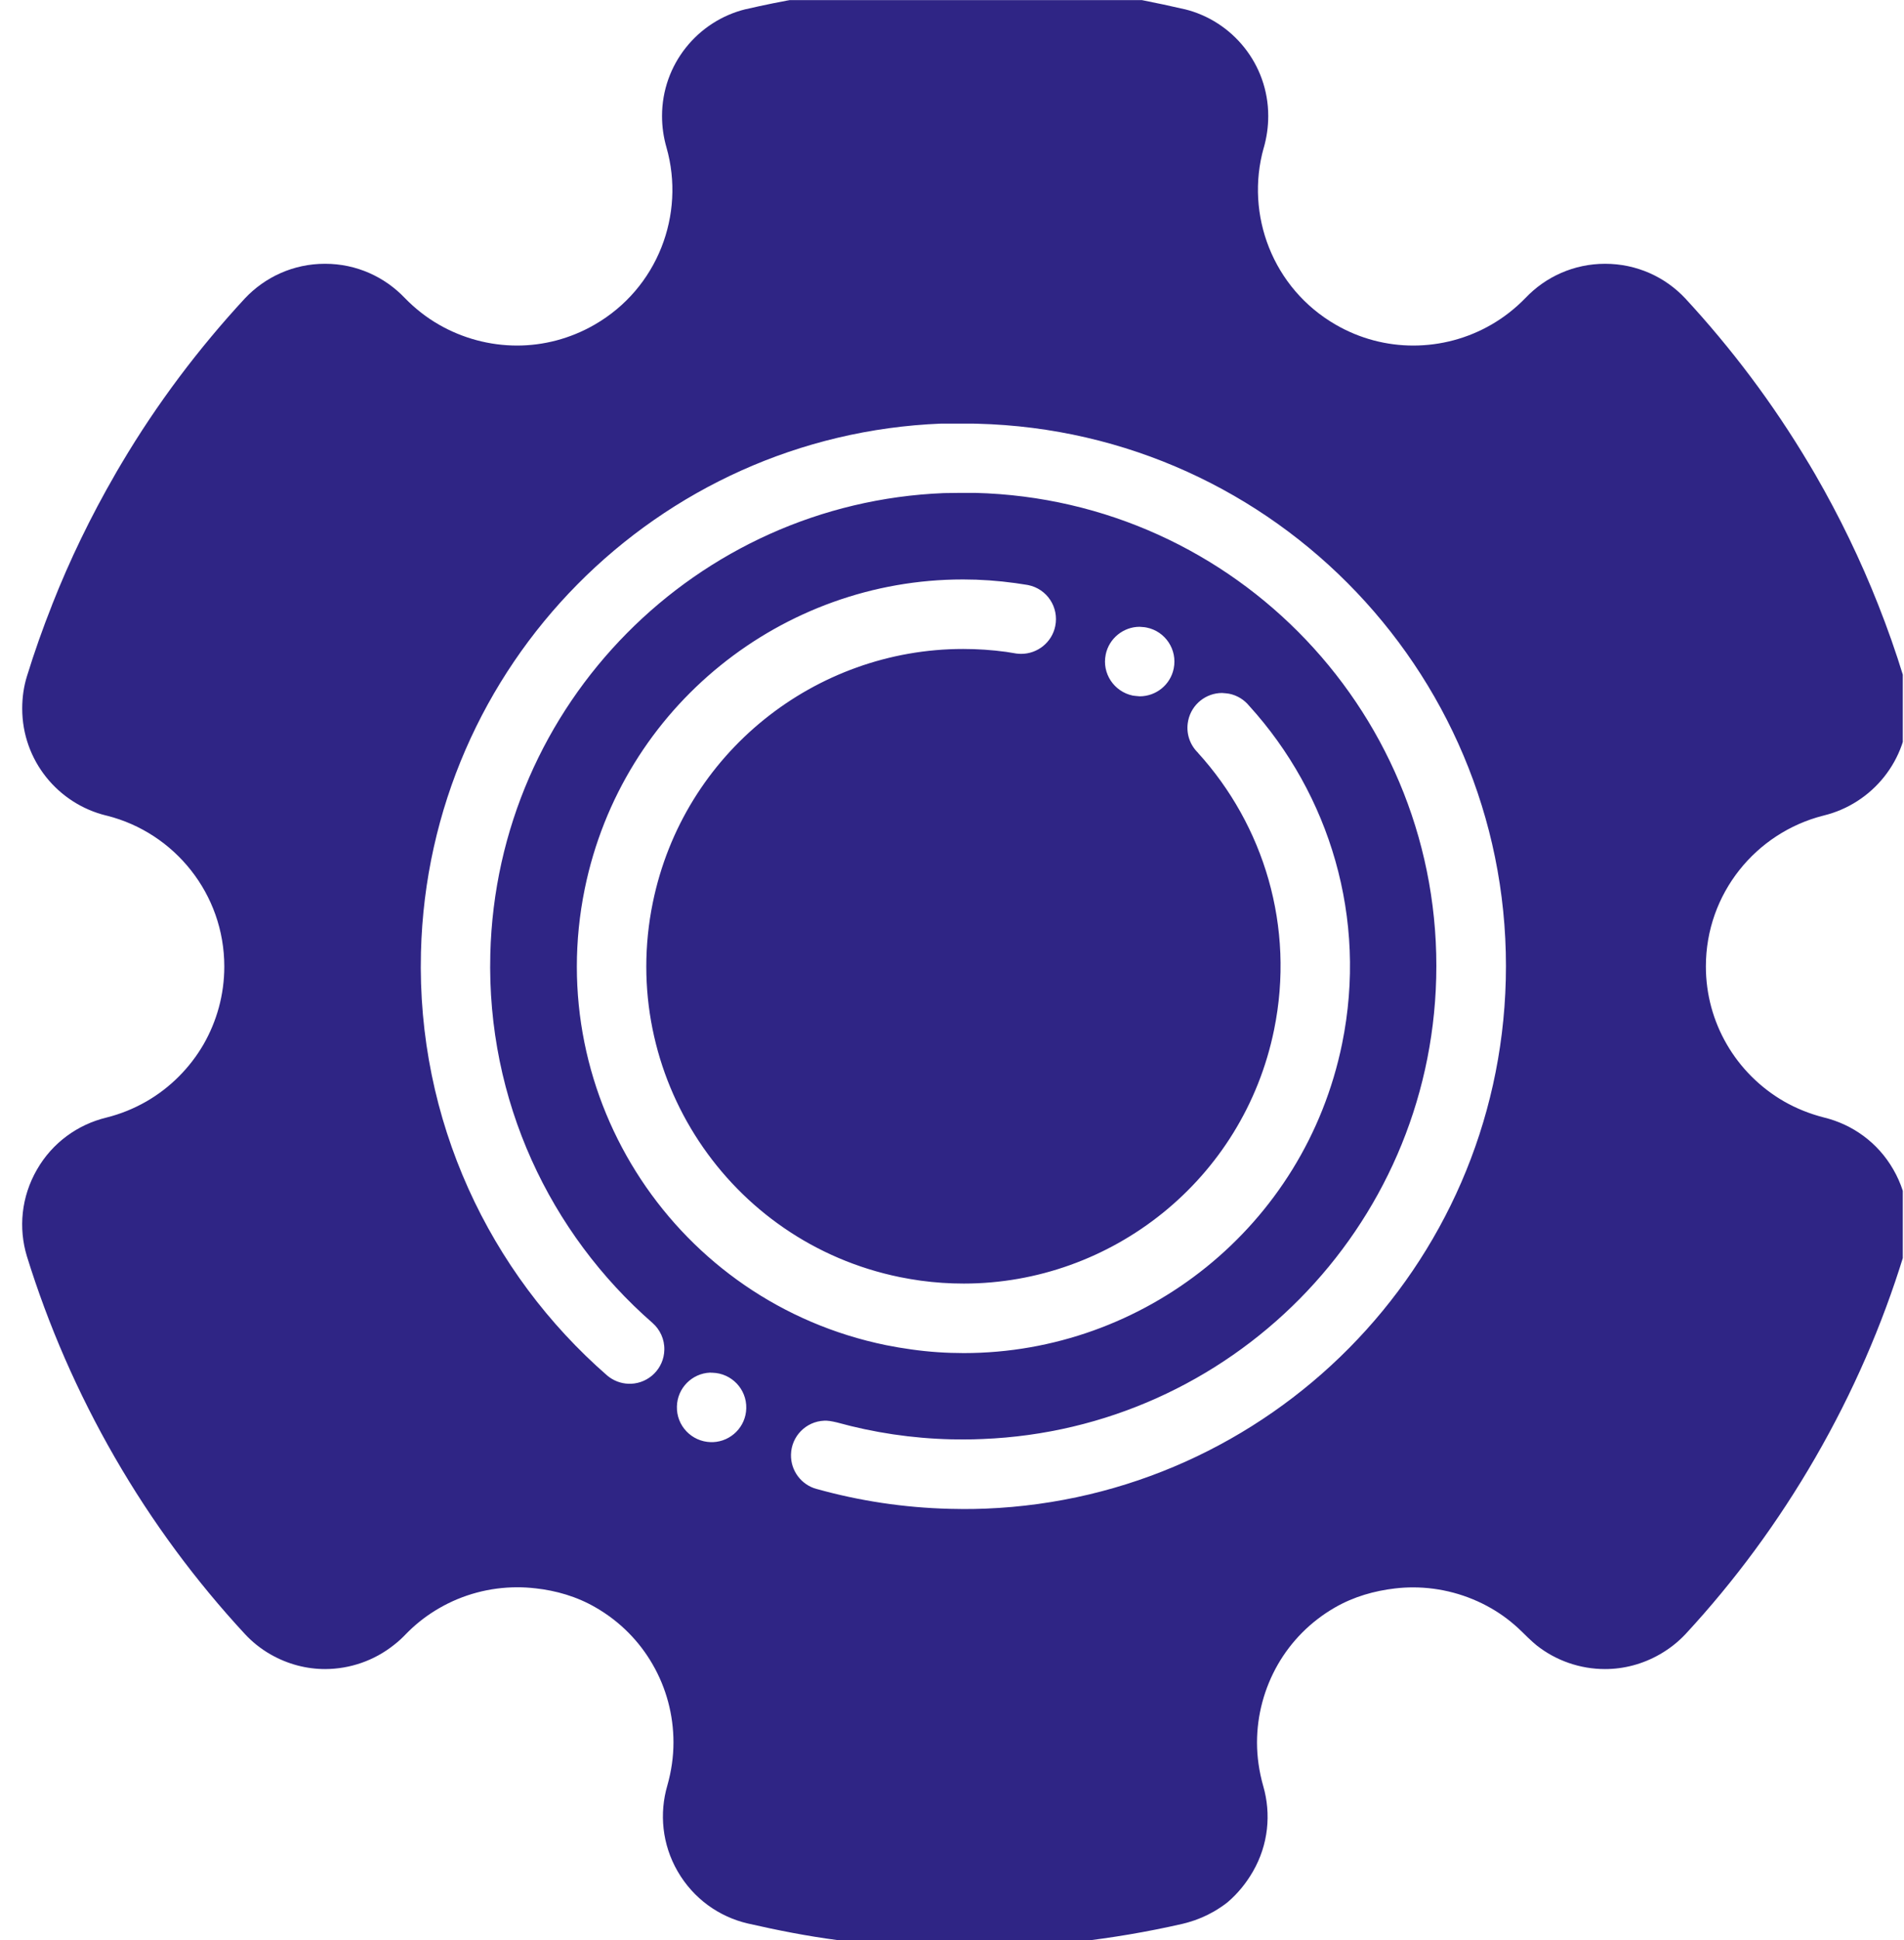 <svg xmlns="http://www.w3.org/2000/svg" width="108" height="110" viewBox="0 0 108 110" fill="none"><g clip-path="url(#clip0_130_49)"><path d="M64.942 35.56C64.765 35.536 64.942 35.56 65.036 35.578C66.104 35.79 66.794 36.834 66.576 37.902C66.387 38.834 65.567 39.477 64.647 39.477C64.564 39.477 64.252 39.436 64.252 39.436C63.19 39.212 62.5 38.179 62.718 37.117V37.111C62.907 36.185 63.733 35.536 64.641 35.536L64.942 35.56ZM54.636 32.852H54.642C55.615 32.852 56.612 32.923 57.597 33.059C57.804 33.088 58.01 33.118 58.217 33.153L58.323 33.171C59.391 33.389 60.075 34.427 59.857 35.495C59.668 36.427 58.842 37.07 57.928 37.07C57.839 37.07 57.751 37.064 57.656 37.053C57.597 37.047 57.208 36.982 57.072 36.958C56.252 36.846 55.438 36.793 54.63 36.793C46.265 36.793 38.767 42.662 37.027 51.181C35.039 60.914 41.316 70.417 51.043 72.405C51.433 72.482 51.834 72.553 52.223 72.606C53.043 72.718 53.857 72.771 54.666 72.771C63.031 72.771 70.528 66.901 72.269 58.383C73.466 52.537 71.679 46.78 67.95 42.68V42.674C67.484 42.22 67.254 41.547 67.396 40.863V40.857C67.591 39.925 68.41 39.288 69.319 39.288C69.407 39.288 69.691 39.324 69.72 39.33C70.186 39.424 70.581 39.678 70.859 40.02L70.865 40.026C75.407 45.028 77.584 52.048 76.127 59.174C74.003 69.556 64.871 76.712 54.671 76.712C53.686 76.712 52.689 76.647 51.692 76.505C51.215 76.44 50.737 76.358 50.259 76.263C38.396 73.839 30.744 62.253 33.169 50.39C35.293 40.014 44.419 32.852 54.606 32.852H54.636ZM40.354 77.826C40.336 77.826 40.354 77.826 40.413 77.826C41.499 77.856 42.36 78.758 42.33 79.844C42.307 80.888 41.469 81.72 40.443 81.761C40.413 81.761 40.395 81.761 40.366 81.761C40.342 81.761 40.325 81.761 40.313 81.761C39.227 81.731 38.366 80.829 38.396 79.744V79.738C38.419 78.699 39.251 77.862 40.277 77.82L40.354 77.826ZM55.185 24.016L55.426 24.022C72.416 24.452 85.843 38.574 85.412 55.563C84.999 71.868 71.98 84.888 55.91 85.531C55.497 85.548 55.078 85.554 54.66 85.554H54.648C54.382 85.554 54.135 85.548 53.863 85.542C51.256 85.477 48.731 85.088 46.324 84.416H46.318C45.463 84.186 44.843 83.389 44.867 82.463C44.891 81.425 45.722 80.587 46.749 80.546C46.814 80.546 46.896 80.546 46.896 80.546C47.103 80.552 47.48 80.646 47.48 80.646C49.551 81.218 51.716 81.549 53.958 81.602C54.2 81.608 54.412 81.608 54.648 81.608C55.014 81.608 55.373 81.602 55.739 81.584C69.75 81.024 81.106 69.668 81.465 55.452C81.843 40.639 70.133 28.322 55.32 27.944C55.126 27.939 53.899 27.944 53.539 27.956C39.528 28.517 28.172 39.872 27.812 54.089C27.6 62.401 31.199 69.928 37.009 75.001C37.434 75.372 37.7 75.927 37.682 76.534C37.658 77.579 36.821 78.41 35.794 78.452H35.664C35.198 78.44 34.773 78.263 34.443 77.986C27.765 72.169 23.636 63.527 23.878 53.983C24.291 37.678 37.31 24.659 53.38 24.016H55.185ZM54.801 -0.902H54.783C50.572 -0.902 46.389 -0.424 42.313 0.52H42.301C39.575 1.187 37.552 3.646 37.552 6.578C37.552 7.198 37.641 7.793 37.806 8.366C38.885 12.159 37.304 16.347 33.729 18.406C32.337 19.208 30.821 19.591 29.329 19.591C27.777 19.591 26.243 19.178 24.898 18.406C24.19 17.999 23.541 17.491 22.957 16.89C21.819 15.698 20.22 14.955 18.445 14.955C18.433 14.955 18.427 14.955 18.427 14.955C16.64 14.955 15.029 15.71 13.89 16.919C11.283 19.739 8.918 22.86 6.882 26.293C6.64 26.694 6.528 26.9 6.528 26.9C5.154 29.278 3.956 31.743 2.953 34.292V34.298C2.423 35.631 1.951 36.97 1.532 38.327C1.349 38.911 1.26 39.53 1.26 40.173C1.26 43.111 3.29 45.571 6.027 46.237L6.08 46.249C9.897 47.216 12.723 50.679 12.723 54.797C12.723 56.401 12.292 57.905 11.549 59.203C10.77 60.548 9.649 61.669 8.31 62.442C7.602 62.849 6.835 63.161 6.027 63.362C4.428 63.751 2.983 64.766 2.098 66.306C1.201 67.857 1.042 69.633 1.526 71.225C2.735 75.125 4.393 78.953 6.517 82.634C8.634 86.303 11.112 89.636 13.879 92.627C14.292 93.075 14.781 93.471 15.336 93.789C16.321 94.355 17.389 94.627 18.445 94.627H18.451C19.855 94.621 21.223 94.149 22.332 93.27C22.586 93.075 22.822 92.857 23.04 92.627L23.046 92.621C23.087 92.574 23.134 92.533 23.176 92.491L23.182 92.485C23.707 91.972 24.285 91.536 24.91 91.176C26.255 90.397 27.783 89.99 29.34 89.99C29.677 89.99 30.019 90.008 30.361 90.049H30.373C31.541 90.179 32.709 90.509 33.788 91.135C35.181 91.937 36.266 93.058 37.015 94.355C37.794 95.7 38.201 97.228 38.201 98.785C38.201 99.6 38.083 100.42 37.853 101.228C37.393 102.803 37.552 104.561 38.437 106.094C39.334 107.646 40.791 108.672 42.413 109.05C44.094 109.433 45.787 109.769 47.516 109.994H47.522C49.87 110.294 52.264 110.454 54.701 110.454H54.707C58.96 110.448 63.09 109.982 67.066 109.073C67.296 109.02 67.396 108.985 67.396 108.985H67.402C67.903 108.843 68.393 108.637 68.865 108.366C69.136 108.206 69.396 108.035 69.632 107.846C70.198 107.363 70.676 106.785 71.065 106.112C71.95 104.584 72.109 102.838 71.655 101.263L71.649 101.245C71.419 100.425 71.301 99.606 71.301 98.791C71.301 97.24 71.714 95.706 72.487 94.361C73.236 93.064 74.322 91.943 75.714 91.14C76.799 90.515 77.967 90.191 79.135 90.055H79.141C79.477 90.014 79.82 89.996 80.156 89.996C81.707 89.996 83.241 90.409 84.586 91.182C85.211 91.542 85.784 91.978 86.309 92.491C86.893 93.075 87.146 93.27 87.146 93.27L87.152 93.276C88.261 94.155 89.636 94.627 91.04 94.627C92.096 94.627 93.169 94.355 94.154 93.789C94.709 93.471 95.199 93.081 95.618 92.633C98.384 89.642 100.856 86.303 102.974 82.634C105.103 78.947 106.761 75.125 107.964 71.225C108.448 69.633 108.289 67.851 107.392 66.3C106.507 64.76 105.062 63.745 103.463 63.356C102.655 63.15 101.888 62.843 101.18 62.436C99.835 61.657 98.715 60.536 97.942 59.197C97.192 57.9 96.762 56.395 96.762 54.791C96.762 50.667 99.594 47.216 103.416 46.243L103.463 46.231C106.195 45.559 108.23 43.099 108.23 40.161C108.23 39.518 108.13 38.899 107.953 38.315C107.534 36.952 107.062 35.613 106.537 34.286C105.534 31.743 104.336 29.272 102.962 26.894C102.844 26.694 102.726 26.493 102.608 26.293L102.602 26.287C100.561 22.86 98.201 19.739 95.594 16.919C94.455 15.704 92.839 14.955 91.046 14.955C89.27 14.955 87.665 15.698 86.533 16.89C85.949 17.491 85.3 17.999 84.592 18.406C83.247 19.184 81.719 19.591 80.162 19.591C78.663 19.591 77.147 19.208 75.761 18.406C72.198 16.347 70.617 12.176 71.679 8.389L71.685 8.377C71.85 7.793 71.938 7.198 71.938 6.578C71.938 3.646 69.915 1.187 67.189 0.52H67.178C65.608 0.16 64.028 -0.164 62.435 -0.389H62.429C59.88 -0.725 57.35 -0.902 54.801 -0.902Z" fill="#2F2585"></path></g><defs><clipPath id="clip0_130_49"><rect width="107.25" height="110" fill="white" transform="translate(0.682 0.005)"></rect></clipPath></defs></svg>
